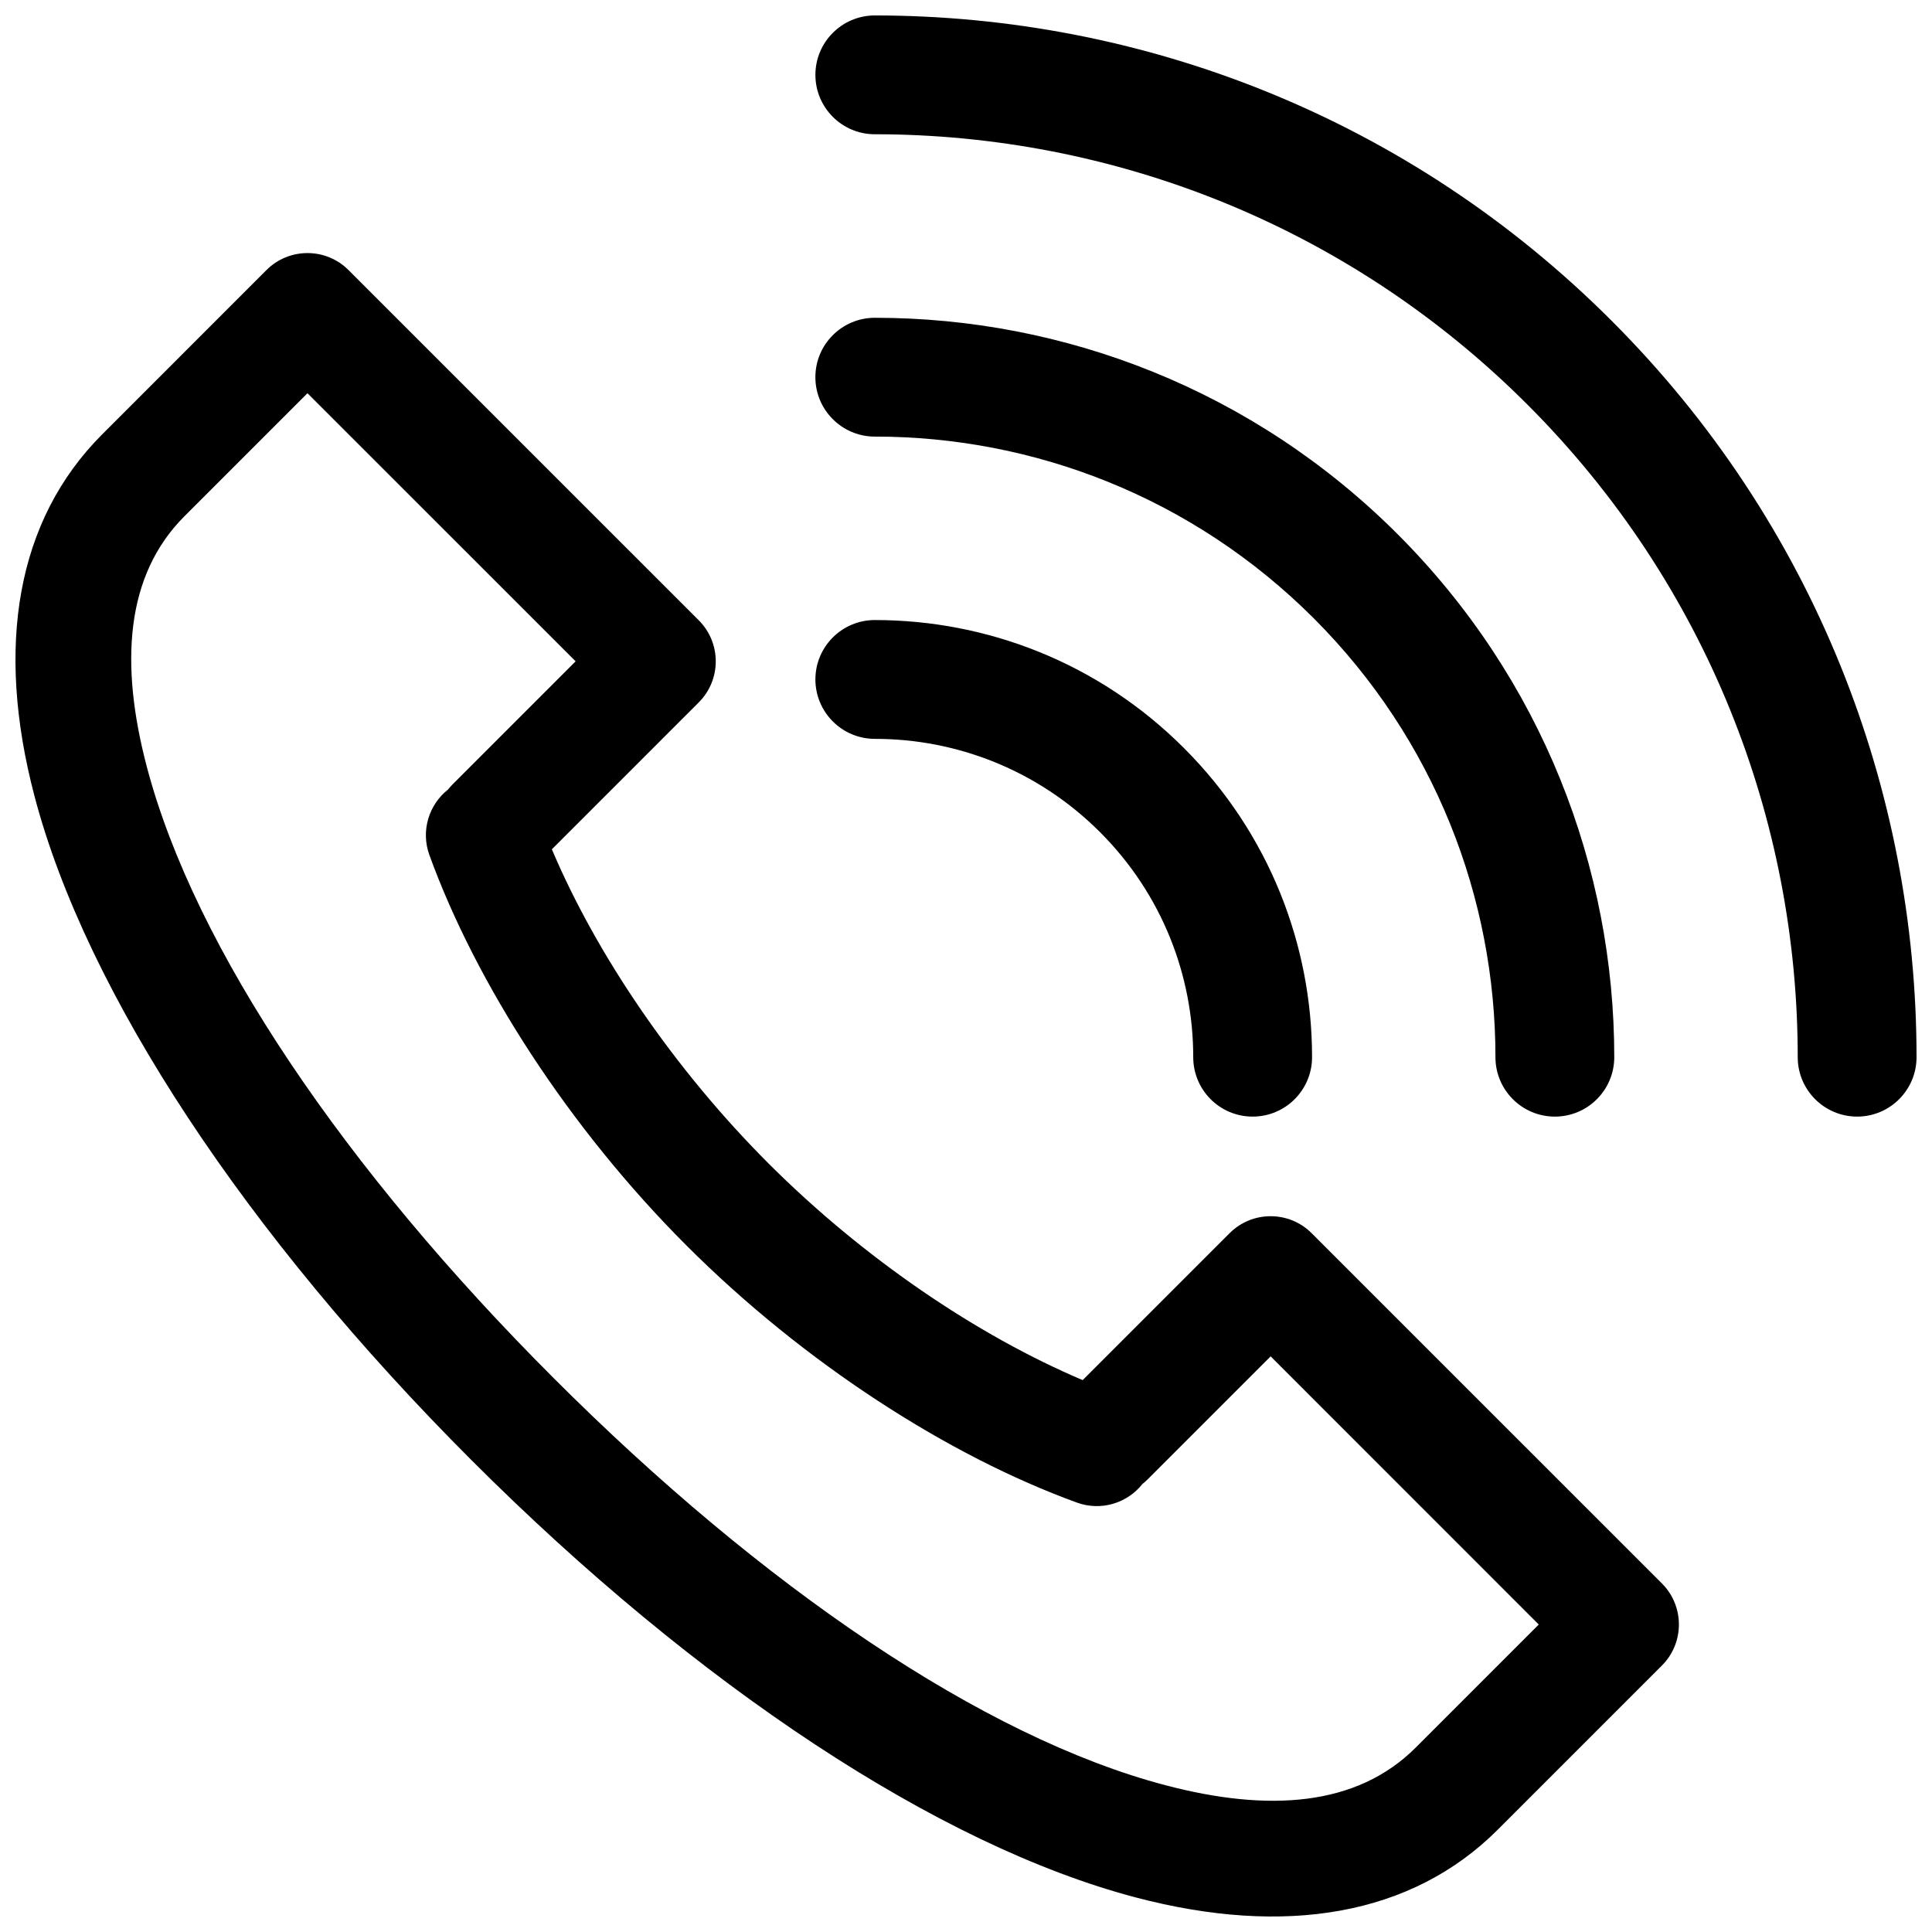 <?xml version="1.0" encoding="UTF-8"?>
<!-- Uploaded to: SVG Repo, www.svgrepo.com, Generator: SVG Repo Mixer Tools -->
<svg width="800px" height="800px" version="1.1" viewBox="144 144 512 512" xmlns="http://www.w3.org/2000/svg">
 <defs>
  <clipPath id="a">
   <path d="m148.09 148.09h503.81v503.81h-503.81z"/>
  </clipPath>
 </defs>
 <g clip-path="url(#a)">
  <path d="m171.1 259.09c-22.77 22.766-28.387 56.301-17.949 95.93 13.727 52.125 55.938 116.08 115.84 175.98s123.86 102.12 175.99 115.84c39.625 10.441 73.16 4.82 95.926-17.945l43.52-43.52c5.996-5.996 5.996-15.742 0-21.742l-92.828-92.824c-6-6-15.746-6-21.742 0l-38.938 38.934c-27.977-11.855-58.125-32.305-83.254-57.418-25.109-25.129-45.562-55.277-57.418-83.254l38.938-38.938c5.996-5.996 5.996-15.742 0-21.742l-92.828-92.824c-6-6-15.746-6-21.742 0zm21.758 21.742c-15.652 15.664-17.133 39.109-9.953 66.359 12.676 48.164 52.492 106.71 107.85 162.05 55.34 55.355 113.89 95.172 162.05 107.85 27.254 7.18 50.695 5.699 66.359-9.949l32.621-32.625s-71.051-71.066-71.051-71.066l-32.637 32.637c-0.426 0.426-0.883 0.82-1.34 1.18-4 5.07-10.926 7.258-17.332 4.945-34.07-12.375-72.297-36.938-103.5-68.141-31.203-31.203-55.766-69.43-68.141-103.5-2.312-6.41-0.125-13.336 4.945-17.336 0.363-0.457 0.754-0.914 1.18-1.336 0 0 32.637-32.641 32.637-32.641l-71.066-71.051zm182.99-21.129c42.082-0.016 84.184 16.043 116.3 48.145 32.117 32.133 48.16 74.234 48.16 116.32 0 8.691 7.055 15.746 15.746 15.746 8.691 0 15.742-7.055 15.742-15.746 0-50.145-19.129-100.3-57.387-138.58-38.258-38.258-88.418-57.387-138.58-57.371-8.691 0-15.746 7.055-15.746 15.746 0 8.688 7.07 15.742 15.762 15.742zm0 80.105c21.602-0.016 43.184 8.234 59.652 24.703 16.484 16.469 24.719 38.055 24.719 59.652 0 8.691 7.039 15.746 15.73 15.746 8.688 0.016 15.758-7.039 15.758-15.73 0.016-29.66-11.305-59.305-33.945-81.93-22.605-22.625-52.27-33.945-81.93-33.93-8.691 0-15.746 7.055-15.746 15.746 0.016 8.688 7.07 15.742 15.762 15.742zm-0.016-160.23c62.598 0.016 125.2 23.883 172.95 71.637 47.75 47.75 71.633 110.35 71.633 172.95 0 8.691 7.055 15.746 15.746 15.746s15.742-7.055 15.742-15.746c0-70.656-26.953-141.32-80.859-195.21-53.895-53.91-124.55-80.848-195.21-80.863-8.676 0-15.746 7.055-15.746 15.742 0 8.691 7.055 15.746 15.746 15.746z" fill-rule="evenodd"/>
 </g>
</svg>